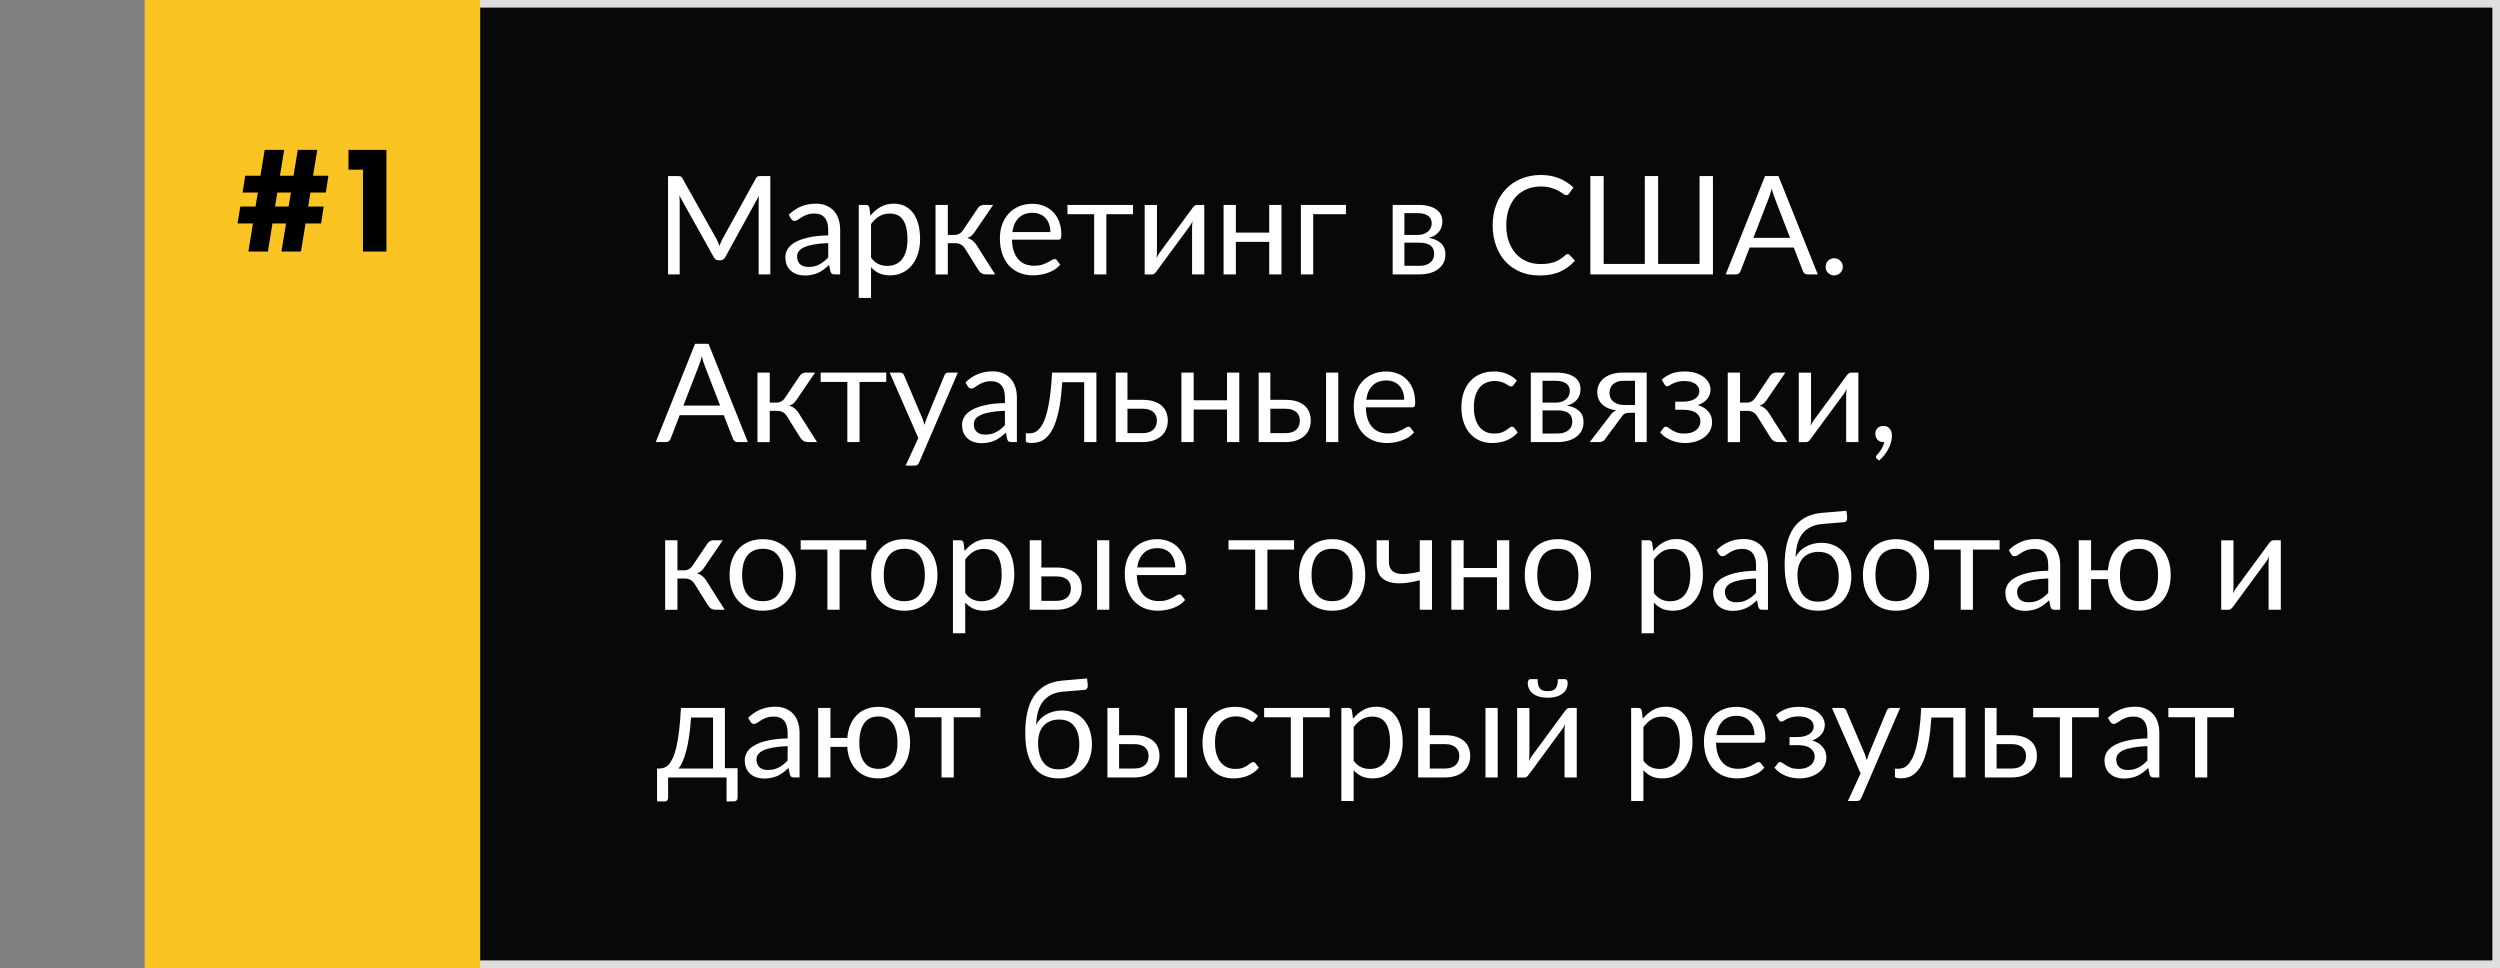 <?xml version="1.0" encoding="UTF-8"?> <svg xmlns="http://www.w3.org/2000/svg" width="328" height="127" viewBox="0 0 328 127" fill="none"><rect x="0" y="0" width="328" height="127" fill="#808080" stroke="none"/> <rect x="19.5" y="0.5" width="308" height="126" fill="#080808" stroke="#DFDFDF"></rect> <rect x="19" width="44" height="127" fill="#FAC423"></rect> <path d="M40.428 27.1H42.468L42.128 29.32H40.088L39.488 33H36.928L37.528 29.32H35.748L35.148 33H32.588L33.188 29.32H31.168L31.528 27.1H33.528L33.828 25.26H31.828L32.168 23.06H34.168L34.728 19.66H37.288L36.728 23.06H38.508L39.068 19.66H41.628L41.068 23.06H43.088L42.748 25.26H40.728L40.428 27.1ZM37.868 27.1L38.168 25.26H36.388L36.088 27.1H37.868ZM47.62 33V22.26H45.72V19.66H50.7V33H47.62Z" fill="black"></path> <path d="M101.066 23.103V36H99.536V26.523C99.536 26.397 99.539 26.262 99.545 26.118C99.557 25.974 99.569 25.827 99.581 25.677L95.153 33.741C95.015 34.011 94.805 34.146 94.523 34.146H94.271C93.989 34.146 93.779 34.011 93.641 33.741L89.123 25.641C89.159 25.959 89.177 26.253 89.177 26.523V36H87.647V23.103H88.934C89.09 23.103 89.21 23.118 89.294 23.148C89.378 23.178 89.459 23.262 89.537 23.4L93.992 31.338C94.064 31.482 94.133 31.632 94.199 31.788C94.271 31.944 94.337 32.103 94.397 32.265C94.457 32.103 94.52 31.944 94.586 31.788C94.652 31.626 94.724 31.473 94.802 31.329L99.176 23.4C99.248 23.262 99.326 23.178 99.41 23.148C99.5 23.118 99.623 23.103 99.779 23.103H101.066ZM108.663 31.896C107.925 31.92 107.295 31.98 106.773 32.076C106.257 32.166 105.834 32.286 105.504 32.436C105.18 32.586 104.943 32.763 104.793 32.967C104.649 33.171 104.577 33.399 104.577 33.651C104.577 33.891 104.616 34.098 104.694 34.272C104.772 34.446 104.877 34.59 105.009 34.704C105.147 34.812 105.306 34.893 105.486 34.947C105.672 34.995 105.87 35.019 106.08 35.019C106.362 35.019 106.62 34.992 106.854 34.938C107.088 34.878 107.307 34.794 107.511 34.686C107.721 34.578 107.919 34.449 108.105 34.299C108.297 34.149 108.483 33.978 108.663 33.786V31.896ZM103.488 28.17C103.992 27.684 104.535 27.321 105.117 27.081C105.699 26.841 106.344 26.721 107.052 26.721C107.562 26.721 108.015 26.805 108.411 26.973C108.807 27.141 109.14 27.375 109.41 27.675C109.68 27.975 109.884 28.338 110.022 28.764C110.16 29.19 110.229 29.658 110.229 30.168V36H109.518C109.362 36 109.242 35.976 109.158 35.928C109.074 35.874 109.008 35.772 108.96 35.622L108.78 34.758C108.54 34.98 108.306 35.178 108.078 35.352C107.85 35.52 107.61 35.664 107.358 35.784C107.106 35.898 106.836 35.985 106.548 36.045C106.266 36.111 105.951 36.144 105.603 36.144C105.249 36.144 104.916 36.096 104.604 36C104.292 35.898 104.019 35.748 103.785 35.55C103.557 35.352 103.374 35.103 103.236 34.803C103.104 34.497 103.038 34.137 103.038 33.723C103.038 33.363 103.137 33.018 103.335 32.688C103.533 32.352 103.854 32.055 104.298 31.797C104.742 31.539 105.321 31.329 106.035 31.167C106.749 30.999 107.625 30.903 108.663 30.879V30.168C108.663 29.46 108.51 28.926 108.204 28.566C107.898 28.2 107.451 28.017 106.863 28.017C106.467 28.017 106.134 28.068 105.864 28.17C105.6 28.266 105.369 28.377 105.171 28.503C104.979 28.623 104.811 28.734 104.667 28.836C104.529 28.932 104.391 28.98 104.253 28.98C104.145 28.98 104.052 28.953 103.974 28.899C103.896 28.839 103.83 28.767 103.776 28.683L103.488 28.17ZM114.28 33.804C114.574 34.2 114.895 34.479 115.243 34.641C115.591 34.803 115.981 34.884 116.413 34.884C117.265 34.884 117.919 34.581 118.375 33.975C118.831 33.369 119.059 32.505 119.059 31.383C119.059 30.789 119.005 30.279 118.897 29.853C118.795 29.427 118.645 29.079 118.447 28.809C118.249 28.533 118.006 28.332 117.718 28.206C117.43 28.08 117.103 28.017 116.737 28.017C116.215 28.017 115.756 28.137 115.36 28.377C114.97 28.617 114.61 28.956 114.28 29.394V33.804ZM114.199 28.296C114.583 27.822 115.027 27.441 115.531 27.153C116.035 26.865 116.611 26.721 117.259 26.721C117.787 26.721 118.264 26.823 118.69 27.027C119.116 27.225 119.479 27.522 119.779 27.918C120.079 28.308 120.31 28.794 120.472 29.376C120.634 29.958 120.715 30.627 120.715 31.383C120.715 32.055 120.625 32.682 120.445 33.264C120.265 33.84 120.004 34.341 119.662 34.767C119.326 35.187 118.912 35.52 118.42 35.766C117.934 36.006 117.385 36.126 116.773 36.126C116.215 36.126 115.735 36.033 115.333 35.847C114.937 35.655 114.586 35.391 114.28 35.055V39.087H112.669V26.883H113.632C113.86 26.883 114.001 26.994 114.055 27.216L114.199 28.296ZM128.277 27.333C128.361 27.201 128.472 27.093 128.61 27.009C128.748 26.925 128.895 26.883 129.051 26.883H130.302L127.935 30.357C127.791 30.579 127.641 30.762 127.485 30.906C127.329 31.044 127.137 31.152 126.909 31.23C127.197 31.308 127.44 31.431 127.638 31.599C127.836 31.761 128.013 31.971 128.169 32.229L130.563 36H129.447C129.159 36 128.937 35.952 128.781 35.856C128.625 35.76 128.49 35.622 128.376 35.442L126.603 32.607C126.321 32.139 125.898 31.905 125.334 31.905H124.353V36.009H122.742V26.883H124.353V30.825H125.217C125.697 30.825 126.072 30.621 126.342 30.213L128.277 27.333ZM137.809 30.447C137.809 30.075 137.755 29.736 137.647 29.43C137.545 29.118 137.392 28.851 137.188 28.629C136.99 28.401 136.747 28.227 136.459 28.107C136.171 27.981 135.844 27.918 135.478 27.918C134.71 27.918 134.101 28.143 133.651 28.593C133.207 29.037 132.931 29.655 132.823 30.447H137.809ZM139.105 34.722C138.907 34.962 138.67 35.172 138.394 35.352C138.118 35.526 137.821 35.67 137.503 35.784C137.191 35.898 136.867 35.982 136.531 36.036C136.195 36.096 135.862 36.126 135.532 36.126C134.902 36.126 134.32 36.021 133.786 35.811C133.258 35.595 132.799 35.283 132.409 34.875C132.025 34.461 131.725 33.951 131.509 33.345C131.293 32.739 131.185 32.043 131.185 31.257C131.185 30.621 131.281 30.027 131.473 29.475C131.671 28.923 131.953 28.446 132.319 28.044C132.685 27.636 133.132 27.318 133.66 27.09C134.188 26.856 134.782 26.739 135.442 26.739C135.988 26.739 136.492 26.832 136.954 27.018C137.422 27.198 137.824 27.462 138.16 27.81C138.502 28.152 138.769 28.578 138.961 29.088C139.153 29.592 139.249 30.168 139.249 30.816C139.249 31.068 139.222 31.236 139.168 31.32C139.114 31.404 139.012 31.446 138.862 31.446H132.769C132.787 32.022 132.865 32.523 133.003 32.949C133.147 33.375 133.345 33.732 133.597 34.02C133.849 34.302 134.149 34.515 134.497 34.659C134.845 34.797 135.235 34.866 135.667 34.866C136.069 34.866 136.414 34.821 136.702 34.731C136.996 34.635 137.248 34.533 137.458 34.425C137.668 34.317 137.842 34.218 137.98 34.128C138.124 34.032 138.247 33.984 138.349 33.984C138.481 33.984 138.583 34.035 138.655 34.137L139.105 34.722ZM148.654 28.107H145.153V36H143.551V28.107H140.05V26.883H148.654V28.107ZM158.002 26.883V36H156.4V29.808C156.4 29.688 156.406 29.559 156.418 29.421C156.43 29.283 156.445 29.145 156.463 29.007C156.409 29.127 156.355 29.238 156.301 29.34C156.247 29.442 156.19 29.535 156.13 29.619L151.729 35.604C151.663 35.7 151.579 35.793 151.477 35.883C151.381 35.967 151.273 36.009 151.153 36.009H150.181V26.892H151.792V33.084C151.792 33.198 151.786 33.324 151.774 33.462C151.762 33.594 151.747 33.729 151.729 33.867C151.783 33.753 151.837 33.648 151.891 33.552C151.945 33.45 151.999 33.357 152.053 33.273L156.454 27.288C156.52 27.192 156.604 27.102 156.706 27.018C156.808 26.928 156.919 26.883 157.039 26.883H158.002ZM168.131 26.883V36H166.52V31.734H162.146V36H160.535V26.883H162.146V30.519H166.52V26.883H168.131ZM176.59 28.107H172.288V36H170.677V26.883H176.59V28.107ZM186.219 34.875C186.819 34.875 187.293 34.737 187.641 34.461C187.989 34.179 188.163 33.795 188.163 33.309C188.163 33.093 188.13 32.898 188.064 32.724C187.998 32.544 187.89 32.388 187.74 32.256C187.59 32.124 187.389 32.022 187.137 31.95C186.891 31.878 186.588 31.842 186.228 31.842H184.257V34.875H186.219ZM184.257 27.963V30.825H186.012C186.276 30.825 186.519 30.789 186.741 30.717C186.969 30.639 187.164 30.534 187.326 30.402C187.488 30.264 187.614 30.102 187.704 29.916C187.794 29.724 187.839 29.514 187.839 29.286C187.839 29.118 187.809 28.956 187.749 28.8C187.689 28.638 187.587 28.497 187.443 28.377C187.299 28.251 187.11 28.152 186.876 28.08C186.642 28.002 186.354 27.963 186.012 27.963H184.257ZM186.057 26.883C186.621 26.883 187.104 26.94 187.506 27.054C187.908 27.168 188.238 27.324 188.496 27.522C188.754 27.714 188.943 27.942 189.063 28.206C189.183 28.47 189.243 28.752 189.243 29.052C189.243 29.25 189.216 29.457 189.162 29.673C189.108 29.889 189.012 30.096 188.874 30.294C188.742 30.492 188.559 30.672 188.325 30.834C188.097 30.99 187.809 31.113 187.461 31.203C188.157 31.323 188.694 31.566 189.072 31.932C189.45 32.292 189.639 32.769 189.639 33.363C189.639 33.807 189.549 34.194 189.369 34.524C189.195 34.848 188.952 35.121 188.64 35.343C188.334 35.565 187.974 35.73 187.56 35.838C187.146 35.946 186.702 36 186.228 36H182.718V26.883H186.057ZM205.685 33.336C205.781 33.336 205.865 33.375 205.937 33.453L206.63 34.2C206.102 34.812 205.46 35.289 204.704 35.631C203.954 35.973 203.045 36.144 201.977 36.144C201.053 36.144 200.213 35.985 199.457 35.667C198.701 35.343 198.056 34.893 197.522 34.317C196.988 33.735 196.574 33.039 196.28 32.229C195.986 31.419 195.839 30.528 195.839 29.556C195.839 28.584 195.992 27.693 196.298 26.883C196.604 26.073 197.033 25.377 197.585 24.795C198.143 24.213 198.809 23.763 199.583 23.445C200.357 23.121 201.212 22.959 202.148 22.959C203.066 22.959 203.876 23.106 204.578 23.4C205.28 23.694 205.898 24.093 206.432 24.597L205.856 25.398C205.82 25.458 205.772 25.509 205.712 25.551C205.658 25.587 205.583 25.605 205.487 25.605C205.379 25.605 205.247 25.548 205.091 25.434C204.935 25.314 204.731 25.182 204.479 25.038C204.227 24.894 203.912 24.765 203.534 24.651C203.156 24.531 202.691 24.471 202.139 24.471C201.473 24.471 200.864 24.588 200.312 24.822C199.76 25.05 199.283 25.383 198.881 25.821C198.485 26.259 198.176 26.793 197.954 27.423C197.732 28.053 197.621 28.764 197.621 29.556C197.621 30.36 197.735 31.077 197.963 31.707C198.197 32.337 198.512 32.871 198.908 33.309C199.31 33.741 199.781 34.071 200.321 34.299C200.867 34.527 201.455 34.641 202.085 34.641C202.469 34.641 202.814 34.62 203.12 34.578C203.432 34.53 203.717 34.458 203.975 34.362C204.239 34.266 204.482 34.146 204.704 34.002C204.932 33.852 205.157 33.675 205.379 33.471C205.481 33.381 205.583 33.336 205.685 33.336ZM224.738 23.103V36H208.655V23.103H210.401V34.632H215.801V23.103H217.547V34.632H222.983V23.103H224.738ZM234.857 31.212L232.832 25.965C232.772 25.809 232.709 25.629 232.643 25.425C232.577 25.215 232.514 24.993 232.454 24.759C232.328 25.245 232.199 25.65 232.067 25.974L230.042 31.212H234.857ZM238.493 36H237.143C236.987 36 236.861 35.961 236.765 35.883C236.669 35.805 236.597 35.706 236.549 35.586L235.343 32.472H229.556L228.35 35.586C228.314 35.694 228.245 35.79 228.143 35.874C228.041 35.958 227.912 36 227.756 36H226.415L231.572 23.103H233.336L238.493 36ZM239.524 35.01C239.524 34.854 239.551 34.707 239.605 34.569C239.665 34.431 239.743 34.311 239.839 34.209C239.941 34.107 240.061 34.026 240.199 33.966C240.337 33.906 240.484 33.876 240.64 33.876C240.796 33.876 240.943 33.906 241.081 33.966C241.219 34.026 241.339 34.107 241.441 34.209C241.543 34.311 241.624 34.431 241.684 34.569C241.744 34.707 241.774 34.854 241.774 35.01C241.774 35.172 241.744 35.322 241.684 35.46C241.624 35.592 241.543 35.709 241.441 35.811C241.339 35.913 241.219 35.991 241.081 36.045C240.943 36.105 240.796 36.135 240.64 36.135C240.484 36.135 240.337 36.105 240.199 36.045C240.061 35.991 239.941 35.913 239.839 35.811C239.743 35.709 239.665 35.592 239.605 35.46C239.551 35.322 239.524 35.172 239.524 35.01ZM94.478 53.212L92.453 47.965C92.393 47.809 92.33 47.629 92.264 47.425C92.198 47.215 92.135 46.993 92.075 46.759C91.949 47.245 91.82 47.65 91.688 47.974L89.663 53.212H94.478ZM98.114 58H96.764C96.608 58 96.482 57.961 96.386 57.883C96.29 57.805 96.218 57.706 96.17 57.586L94.964 54.472H89.177L87.971 57.586C87.935 57.694 87.866 57.79 87.764 57.874C87.662 57.958 87.533 58 87.377 58H86.036L91.193 45.103H92.957L98.114 58ZM104.915 49.333C104.999 49.201 105.11 49.093 105.248 49.009C105.386 48.925 105.533 48.883 105.689 48.883H106.94L104.573 52.357C104.429 52.579 104.279 52.762 104.123 52.906C103.967 53.044 103.775 53.152 103.547 53.23C103.835 53.308 104.078 53.431 104.276 53.599C104.474 53.761 104.651 53.971 104.807 54.229L107.201 58H106.085C105.797 58 105.575 57.952 105.419 57.856C105.263 57.76 105.128 57.622 105.014 57.442L103.241 54.607C102.959 54.139 102.536 53.905 101.972 53.905H100.991V58.009H99.38V48.883H100.991V52.825H101.855C102.335 52.825 102.71 52.621 102.98 52.213L104.915 49.333ZM116.275 50.107H112.774V58H111.172V50.107H107.671V48.883H116.275V50.107ZM125.668 48.883L120.583 60.691C120.529 60.811 120.46 60.907 120.376 60.979C120.298 61.051 120.175 61.087 120.007 61.087H118.819L120.484 57.469L116.722 48.883H118.108C118.246 48.883 118.354 48.919 118.432 48.991C118.516 49.057 118.573 49.132 118.603 49.216L121.042 54.958C121.138 55.21 121.219 55.474 121.285 55.75C121.369 55.468 121.459 55.201 121.555 54.949L123.922 49.216C123.958 49.12 124.018 49.042 124.102 48.982C124.192 48.916 124.291 48.883 124.399 48.883H125.668ZM131.849 53.896C131.111 53.92 130.481 53.98 129.959 54.076C129.443 54.166 129.02 54.286 128.69 54.436C128.366 54.586 128.129 54.763 127.979 54.967C127.835 55.171 127.763 55.399 127.763 55.651C127.763 55.891 127.802 56.098 127.88 56.272C127.958 56.446 128.063 56.59 128.195 56.704C128.333 56.812 128.492 56.893 128.672 56.947C128.858 56.995 129.056 57.019 129.266 57.019C129.548 57.019 129.806 56.992 130.04 56.938C130.274 56.878 130.493 56.794 130.697 56.686C130.907 56.578 131.105 56.449 131.291 56.299C131.483 56.149 131.669 55.978 131.849 55.786V53.896ZM126.674 50.17C127.178 49.684 127.721 49.321 128.303 49.081C128.885 48.841 129.53 48.721 130.238 48.721C130.748 48.721 131.201 48.805 131.597 48.973C131.993 49.141 132.326 49.375 132.596 49.675C132.866 49.975 133.07 50.338 133.208 50.764C133.346 51.19 133.415 51.658 133.415 52.168V58H132.704C132.548 58 132.428 57.976 132.344 57.928C132.26 57.874 132.194 57.772 132.146 57.622L131.966 56.758C131.726 56.98 131.492 57.178 131.264 57.352C131.036 57.52 130.796 57.664 130.544 57.784C130.292 57.898 130.022 57.985 129.734 58.045C129.452 58.111 129.137 58.144 128.789 58.144C128.435 58.144 128.102 58.096 127.79 58C127.478 57.898 127.205 57.748 126.971 57.55C126.743 57.352 126.56 57.103 126.422 56.803C126.29 56.497 126.224 56.137 126.224 55.723C126.224 55.363 126.323 55.018 126.521 54.688C126.719 54.352 127.04 54.055 127.484 53.797C127.928 53.539 128.507 53.329 129.221 53.167C129.935 52.999 130.811 52.903 131.849 52.879V52.168C131.849 51.46 131.696 50.926 131.39 50.566C131.084 50.2 130.637 50.017 130.049 50.017C129.653 50.017 129.32 50.068 129.05 50.17C128.786 50.266 128.555 50.377 128.357 50.503C128.165 50.623 127.997 50.734 127.853 50.836C127.715 50.932 127.577 50.98 127.439 50.98C127.331 50.98 127.238 50.953 127.16 50.899C127.082 50.839 127.016 50.767 126.962 50.683L126.674 50.17ZM143.847 58H142.245V50.143H139.365C139.293 51.301 139.185 52.303 139.041 53.149C138.897 53.989 138.723 54.706 138.519 55.3C138.321 55.888 138.096 56.368 137.844 56.74C137.598 57.106 137.337 57.391 137.061 57.595C136.791 57.799 136.509 57.937 136.215 58.009C135.927 58.081 135.639 58.117 135.351 58.117C134.841 58.117 134.586 58.036 134.586 57.874V56.857H135.054C135.258 56.857 135.465 56.821 135.675 56.749C135.885 56.677 136.089 56.539 136.287 56.335C136.491 56.131 136.686 55.846 136.872 55.48C137.058 55.108 137.226 54.628 137.376 54.04C137.532 53.446 137.664 52.729 137.772 51.889C137.886 51.043 137.973 50.041 138.033 48.883H143.847V58ZM149.885 56.83C150.209 56.83 150.488 56.791 150.722 56.713C150.962 56.629 151.16 56.515 151.316 56.371C151.472 56.221 151.589 56.047 151.667 55.849C151.745 55.651 151.784 55.435 151.784 55.201C151.784 54.985 151.751 54.784 151.685 54.598C151.619 54.406 151.508 54.238 151.352 54.094C151.202 53.95 151.004 53.836 150.758 53.752C150.512 53.668 150.212 53.626 149.858 53.626H147.923V56.83H149.885ZM149.858 52.456C150.488 52.456 151.016 52.531 151.442 52.681C151.874 52.831 152.219 53.032 152.477 53.284C152.741 53.536 152.93 53.827 153.044 54.157C153.158 54.487 153.215 54.829 153.215 55.183C153.215 55.591 153.143 55.969 152.999 56.317C152.855 56.659 152.642 56.956 152.36 57.208C152.078 57.454 151.73 57.649 151.316 57.793C150.902 57.931 150.425 58 149.885 58H146.384V48.883H147.923V52.456H149.858ZM162.594 48.883V58H160.983V53.734H156.609V58H154.998V48.883H156.609V52.519H160.983V48.883H162.594ZM168.641 56.83C168.965 56.83 169.244 56.791 169.478 56.713C169.718 56.629 169.916 56.515 170.072 56.371C170.228 56.221 170.345 56.047 170.423 55.849C170.501 55.651 170.54 55.435 170.54 55.201C170.54 54.985 170.507 54.784 170.441 54.598C170.375 54.406 170.264 54.238 170.108 54.094C169.958 53.95 169.76 53.836 169.514 53.752C169.268 53.668 168.968 53.626 168.614 53.626H166.67V56.83H168.641ZM168.614 52.456C169.244 52.456 169.772 52.531 170.198 52.681C170.63 52.831 170.975 53.032 171.233 53.284C171.497 53.536 171.686 53.827 171.8 54.157C171.914 54.487 171.971 54.829 171.971 55.183C171.971 55.591 171.899 55.969 171.755 56.317C171.611 56.659 171.398 56.956 171.116 57.208C170.834 57.454 170.486 57.649 170.072 57.793C169.658 57.931 169.181 58 168.641 58H165.14V48.883H166.67V52.456H168.614ZM175.58 48.883V58H173.978V48.883H175.58ZM184.232 52.447C184.232 52.075 184.178 51.736 184.07 51.43C183.968 51.118 183.815 50.851 183.611 50.629C183.413 50.401 183.17 50.227 182.882 50.107C182.594 49.981 182.267 49.918 181.901 49.918C181.133 49.918 180.524 50.143 180.074 50.593C179.63 51.037 179.354 51.655 179.246 52.447H184.232ZM185.528 56.722C185.33 56.962 185.093 57.172 184.817 57.352C184.541 57.526 184.244 57.67 183.926 57.784C183.614 57.898 183.29 57.982 182.954 58.036C182.618 58.096 182.285 58.126 181.955 58.126C181.325 58.126 180.743 58.021 180.209 57.811C179.681 57.595 179.222 57.283 178.832 56.875C178.448 56.461 178.148 55.951 177.932 55.345C177.716 54.739 177.608 54.043 177.608 53.257C177.608 52.621 177.704 52.027 177.896 51.475C178.094 50.923 178.376 50.446 178.742 50.044C179.108 49.636 179.555 49.318 180.083 49.09C180.611 48.856 181.205 48.739 181.865 48.739C182.411 48.739 182.915 48.832 183.377 49.018C183.845 49.198 184.247 49.462 184.583 49.81C184.925 50.152 185.192 50.578 185.384 51.088C185.576 51.592 185.672 52.168 185.672 52.816C185.672 53.068 185.645 53.236 185.591 53.32C185.537 53.404 185.435 53.446 185.285 53.446H179.192C179.21 54.022 179.288 54.523 179.426 54.949C179.57 55.375 179.768 55.732 180.02 56.02C180.272 56.302 180.572 56.515 180.92 56.659C181.268 56.797 181.658 56.866 182.09 56.866C182.492 56.866 182.837 56.821 183.125 56.731C183.419 56.635 183.671 56.533 183.881 56.425C184.091 56.317 184.265 56.218 184.403 56.128C184.547 56.032 184.67 55.984 184.772 55.984C184.904 55.984 185.006 56.035 185.078 56.137L185.528 56.722ZM198.591 50.503C198.543 50.569 198.495 50.62 198.447 50.656C198.399 50.692 198.333 50.71 198.249 50.71C198.159 50.71 198.06 50.674 197.952 50.602C197.844 50.524 197.709 50.44 197.547 50.35C197.391 50.26 197.196 50.179 196.962 50.107C196.734 50.029 196.452 49.99 196.116 49.99C195.666 49.99 195.27 50.071 194.928 50.233C194.586 50.389 194.298 50.617 194.064 50.917C193.836 51.217 193.662 51.58 193.542 52.006C193.428 52.432 193.371 52.909 193.371 53.437C193.371 53.989 193.434 54.481 193.56 54.913C193.686 55.339 193.863 55.699 194.091 55.993C194.325 56.281 194.604 56.503 194.928 56.659C195.258 56.809 195.627 56.884 196.035 56.884C196.425 56.884 196.746 56.839 196.998 56.749C197.25 56.653 197.457 56.548 197.619 56.434C197.787 56.32 197.925 56.218 198.033 56.128C198.147 56.032 198.258 55.984 198.366 55.984C198.498 55.984 198.6 56.035 198.672 56.137L199.122 56.722C198.924 56.968 198.699 57.178 198.447 57.352C198.195 57.526 197.922 57.673 197.628 57.793C197.34 57.907 197.037 57.991 196.719 58.045C196.401 58.099 196.077 58.126 195.747 58.126C195.177 58.126 194.646 58.021 194.154 57.811C193.668 57.601 193.245 57.298 192.885 56.902C192.525 56.5 192.243 56.008 192.039 55.426C191.835 54.844 191.733 54.181 191.733 53.437C191.733 52.759 191.826 52.132 192.012 51.556C192.204 50.98 192.48 50.485 192.84 50.071C193.206 49.651 193.653 49.324 194.181 49.09C194.715 48.856 195.327 48.739 196.017 48.739C196.659 48.739 197.223 48.844 197.709 49.054C198.201 49.258 198.636 49.549 199.014 49.927L198.591 50.503ZM204.342 56.875C204.942 56.875 205.416 56.737 205.764 56.461C206.112 56.179 206.286 55.795 206.286 55.309C206.286 55.093 206.253 54.898 206.187 54.724C206.121 54.544 206.013 54.388 205.863 54.256C205.713 54.124 205.512 54.022 205.26 53.95C205.014 53.878 204.711 53.842 204.351 53.842H202.38V56.875H204.342ZM202.38 49.963V52.825H204.135C204.399 52.825 204.642 52.789 204.864 52.717C205.092 52.639 205.287 52.534 205.449 52.402C205.611 52.264 205.737 52.102 205.827 51.916C205.917 51.724 205.962 51.514 205.962 51.286C205.962 51.118 205.932 50.956 205.872 50.8C205.812 50.638 205.71 50.497 205.566 50.377C205.422 50.251 205.233 50.152 204.999 50.08C204.765 50.002 204.477 49.963 204.135 49.963H202.38ZM204.18 48.883C204.744 48.883 205.227 48.94 205.629 49.054C206.031 49.168 206.361 49.324 206.619 49.522C206.877 49.714 207.066 49.942 207.186 50.206C207.306 50.47 207.366 50.752 207.366 51.052C207.366 51.25 207.339 51.457 207.285 51.673C207.231 51.889 207.135 52.096 206.997 52.294C206.865 52.492 206.682 52.672 206.448 52.834C206.22 52.99 205.932 53.113 205.584 53.203C206.28 53.323 206.817 53.566 207.195 53.932C207.573 54.292 207.762 54.769 207.762 55.363C207.762 55.807 207.672 56.194 207.492 56.524C207.318 56.848 207.075 57.121 206.763 57.343C206.457 57.565 206.097 57.73 205.683 57.838C205.269 57.946 204.825 58 204.351 58H200.841V48.883H204.18ZM214.515 53.14V49.963H212.985C212.643 49.963 212.355 50.014 212.121 50.116C211.887 50.212 211.698 50.338 211.554 50.494C211.416 50.644 211.317 50.815 211.257 51.007C211.197 51.193 211.167 51.379 211.167 51.565C211.167 52.057 211.347 52.444 211.707 52.726C212.067 53.002 212.559 53.14 213.183 53.14H214.515ZM216.045 48.883V58H214.515V54.157H213.813C213.645 54.157 213.504 54.172 213.39 54.202C213.282 54.226 213.186 54.262 213.102 54.31C213.024 54.358 212.955 54.421 212.895 54.499C212.835 54.571 212.772 54.655 212.706 54.751L210.708 57.442C210.606 57.634 210.48 57.775 210.33 57.865C210.186 57.955 209.973 58 209.691 58H208.575L211.221 54.562C211.437 54.202 211.722 53.962 212.076 53.842C211.614 53.782 211.224 53.674 210.906 53.518C210.588 53.362 210.327 53.179 210.123 52.969C209.925 52.753 209.781 52.516 209.691 52.258C209.601 52 209.556 51.739 209.556 51.475C209.556 51.163 209.616 50.851 209.736 50.539C209.862 50.227 210.06 49.951 210.33 49.711C210.6 49.465 210.948 49.267 211.374 49.117C211.806 48.961 212.328 48.883 212.94 48.883H216.045ZM218.019 49.819C218.361 49.495 218.775 49.234 219.261 49.036C219.753 48.838 220.344 48.739 221.034 48.739C221.586 48.739 222.072 48.808 222.492 48.946C222.912 49.078 223.263 49.255 223.545 49.477C223.833 49.699 224.049 49.954 224.193 50.242C224.343 50.524 224.418 50.818 224.418 51.124C224.418 51.304 224.388 51.493 224.328 51.691C224.274 51.889 224.181 52.078 224.049 52.258C223.917 52.438 223.746 52.606 223.536 52.762C223.326 52.918 223.065 53.044 222.753 53.14C223.335 53.314 223.791 53.593 224.121 53.977C224.457 54.361 224.625 54.832 224.625 55.39C224.625 55.81 224.529 56.191 224.337 56.533C224.145 56.869 223.887 57.157 223.563 57.397C223.239 57.631 222.861 57.811 222.429 57.937C222.003 58.063 221.556 58.126 221.088 58.126C220.794 58.126 220.494 58.099 220.188 58.045C219.888 57.991 219.594 57.907 219.306 57.793C219.018 57.673 218.745 57.526 218.487 57.352C218.235 57.178 218.01 56.968 217.812 56.722L218.262 56.137C218.334 56.035 218.436 55.984 218.568 55.984C218.676 55.984 218.79 56.032 218.91 56.128C219.036 56.218 219.189 56.32 219.369 56.434C219.549 56.548 219.768 56.653 220.026 56.749C220.29 56.839 220.611 56.884 220.989 56.884C221.319 56.884 221.613 56.845 221.871 56.767C222.135 56.683 222.357 56.569 222.537 56.425C222.717 56.281 222.855 56.11 222.951 55.912C223.047 55.714 223.095 55.498 223.095 55.264C223.095 54.814 222.906 54.451 222.528 54.175C222.156 53.899 221.589 53.761 220.827 53.761H219.792V52.699H220.827C221.157 52.699 221.454 52.666 221.718 52.6C221.982 52.528 222.207 52.432 222.393 52.312C222.579 52.192 222.72 52.048 222.816 51.88C222.912 51.706 222.96 51.52 222.96 51.322C222.96 51.142 222.918 50.971 222.834 50.809C222.756 50.647 222.633 50.506 222.465 50.386C222.303 50.266 222.099 50.17 221.853 50.098C221.607 50.026 221.319 49.99 220.989 49.99C220.629 49.99 220.323 50.026 220.071 50.098C219.825 50.17 219.615 50.248 219.441 50.332C219.273 50.416 219.135 50.494 219.027 50.566C218.919 50.638 218.826 50.674 218.748 50.674C218.67 50.674 218.604 50.659 218.55 50.629C218.502 50.599 218.448 50.536 218.388 50.44L218.019 49.819ZM232.216 49.333C232.3 49.201 232.411 49.093 232.549 49.009C232.687 48.925 232.834 48.883 232.99 48.883H234.241L231.874 52.357C231.73 52.579 231.58 52.762 231.424 52.906C231.268 53.044 231.076 53.152 230.848 53.23C231.136 53.308 231.379 53.431 231.577 53.599C231.775 53.761 231.952 53.971 232.108 54.229L234.502 58H233.386C233.098 58 232.876 57.952 232.72 57.856C232.564 57.76 232.429 57.622 232.315 57.442L230.542 54.607C230.26 54.139 229.837 53.905 229.273 53.905H228.292V58.009H226.681V48.883H228.292V52.825H229.156C229.636 52.825 230.011 52.621 230.281 52.213L232.216 49.333ZM243.819 48.883V58H242.217V51.808C242.217 51.688 242.223 51.559 242.235 51.421C242.247 51.283 242.262 51.145 242.28 51.007C242.226 51.127 242.172 51.238 242.118 51.34C242.064 51.442 242.007 51.535 241.947 51.619L237.546 57.604C237.48 57.7 237.396 57.793 237.294 57.883C237.198 57.967 237.09 58.009 236.97 58.009H235.998V48.892H237.609V55.084C237.609 55.198 237.603 55.324 237.591 55.462C237.579 55.594 237.564 55.729 237.546 55.867C237.6 55.753 237.654 55.648 237.708 55.552C237.762 55.45 237.816 55.357 237.87 55.273L242.271 49.288C242.337 49.192 242.421 49.102 242.523 49.018C242.625 48.928 242.736 48.883 242.856 48.883H243.819ZM246.252 60.178C246.204 60.136 246.171 60.097 246.153 60.061C246.135 60.025 246.126 59.98 246.126 59.926C246.126 59.884 246.138 59.842 246.162 59.8C246.192 59.758 246.225 59.719 246.261 59.683C246.321 59.617 246.396 59.53 246.486 59.422C246.582 59.314 246.678 59.185 246.774 59.035C246.87 58.891 246.957 58.729 247.035 58.549C247.119 58.375 247.179 58.189 247.215 57.991C247.197 57.997 247.176 58 247.152 58C247.134 58 247.116 58 247.098 58C246.786 58 246.531 57.898 246.333 57.694C246.141 57.484 246.045 57.217 246.045 56.893C246.045 56.611 246.141 56.371 246.333 56.173C246.531 55.975 246.792 55.876 247.116 55.876C247.296 55.876 247.455 55.909 247.593 55.975C247.731 56.041 247.845 56.134 247.935 56.254C248.031 56.368 248.103 56.503 248.151 56.659C248.199 56.809 248.223 56.974 248.223 57.154C248.223 57.424 248.184 57.706 248.106 58C248.034 58.288 247.923 58.573 247.773 58.855C247.629 59.143 247.452 59.422 247.242 59.692C247.032 59.962 246.792 60.211 246.522 60.439L246.252 60.178ZM92.804 71.333C92.888 71.201 92.999 71.093 93.137 71.009C93.275 70.925 93.422 70.883 93.578 70.883H94.829L92.462 74.357C92.318 74.579 92.168 74.762 92.012 74.906C91.856 75.044 91.664 75.152 91.436 75.23C91.724 75.308 91.967 75.431 92.165 75.599C92.363 75.761 92.54 75.971 92.696 76.229L95.09 80H93.974C93.686 80 93.464 79.952 93.308 79.856C93.152 79.76 93.017 79.622 92.903 79.442L91.13 76.607C90.848 76.139 90.425 75.905 89.861 75.905H88.88V80.009H87.269V70.883H88.88V74.825H89.744C90.224 74.825 90.599 74.621 90.869 74.213L92.804 71.333ZM100.077 70.739C100.743 70.739 101.343 70.85 101.877 71.072C102.411 71.294 102.867 71.609 103.245 72.017C103.623 72.425 103.911 72.92 104.109 73.502C104.313 74.078 104.415 74.723 104.415 75.437C104.415 76.157 104.313 76.805 104.109 77.381C103.911 77.957 103.623 78.449 103.245 78.857C102.867 79.265 102.411 79.58 101.877 79.802C101.343 80.018 100.743 80.126 100.077 80.126C99.405 80.126 98.799 80.018 98.259 79.802C97.725 79.58 97.269 79.265 96.891 78.857C96.513 78.449 96.222 77.957 96.018 77.381C95.82 76.805 95.721 76.157 95.721 75.437C95.721 74.723 95.82 74.078 96.018 73.502C96.222 72.92 96.513 72.425 96.891 72.017C97.269 71.609 97.725 71.294 98.259 71.072C98.799 70.85 99.405 70.739 100.077 70.739ZM100.077 78.875C100.977 78.875 101.649 78.575 102.093 77.975C102.537 77.369 102.759 76.526 102.759 75.446C102.759 74.36 102.537 73.514 102.093 72.908C101.649 72.302 100.977 71.999 100.077 71.999C99.621 71.999 99.222 72.077 98.88 72.233C98.544 72.389 98.262 72.614 98.034 72.908C97.812 73.202 97.644 73.565 97.53 73.997C97.422 74.423 97.368 74.906 97.368 75.446C97.368 76.526 97.59 77.369 98.034 77.975C98.484 78.575 99.165 78.875 100.077 78.875ZM113.656 72.107H110.155V80H108.553V72.107H105.052V70.883H113.656V72.107ZM118.657 70.739C119.323 70.739 119.923 70.85 120.457 71.072C120.991 71.294 121.447 71.609 121.825 72.017C122.203 72.425 122.491 72.92 122.689 73.502C122.893 74.078 122.995 74.723 122.995 75.437C122.995 76.157 122.893 76.805 122.689 77.381C122.491 77.957 122.203 78.449 121.825 78.857C121.447 79.265 120.991 79.58 120.457 79.802C119.923 80.018 119.323 80.126 118.657 80.126C117.985 80.126 117.379 80.018 116.839 79.802C116.305 79.58 115.849 79.265 115.471 78.857C115.093 78.449 114.802 77.957 114.598 77.381C114.4 76.805 114.301 76.157 114.301 75.437C114.301 74.723 114.4 74.078 114.598 73.502C114.802 72.92 115.093 72.425 115.471 72.017C115.849 71.609 116.305 71.294 116.839 71.072C117.379 70.85 117.985 70.739 118.657 70.739ZM118.657 78.875C119.557 78.875 120.229 78.575 120.673 77.975C121.117 77.369 121.339 76.526 121.339 75.446C121.339 74.36 121.117 73.514 120.673 72.908C120.229 72.302 119.557 71.999 118.657 71.999C118.201 71.999 117.802 72.077 117.46 72.233C117.124 72.389 116.842 72.614 116.614 72.908C116.392 73.202 116.224 73.565 116.11 73.997C116.002 74.423 115.948 74.906 115.948 75.446C115.948 76.526 116.17 77.369 116.614 77.975C117.064 78.575 117.745 78.875 118.657 78.875ZM126.638 77.804C126.932 78.2 127.253 78.479 127.601 78.641C127.949 78.803 128.339 78.884 128.771 78.884C129.623 78.884 130.277 78.581 130.733 77.975C131.189 77.369 131.417 76.505 131.417 75.383C131.417 74.789 131.363 74.279 131.255 73.853C131.153 73.427 131.003 73.079 130.805 72.809C130.607 72.533 130.364 72.332 130.076 72.206C129.788 72.08 129.461 72.017 129.095 72.017C128.573 72.017 128.114 72.137 127.718 72.377C127.328 72.617 126.968 72.956 126.638 73.394V77.804ZM126.557 72.296C126.941 71.822 127.385 71.441 127.889 71.153C128.393 70.865 128.969 70.721 129.617 70.721C130.145 70.721 130.622 70.823 131.048 71.027C131.474 71.225 131.837 71.522 132.137 71.918C132.437 72.308 132.668 72.794 132.83 73.376C132.992 73.958 133.073 74.627 133.073 75.383C133.073 76.055 132.983 76.682 132.803 77.264C132.623 77.84 132.362 78.341 132.02 78.767C131.684 79.187 131.27 79.52 130.778 79.766C130.292 80.006 129.743 80.126 129.131 80.126C128.573 80.126 128.093 80.033 127.691 79.847C127.295 79.655 126.944 79.391 126.638 79.055V83.087H125.027V70.883H125.99C126.218 70.883 126.359 70.994 126.413 71.216L126.557 72.296ZM138.6 78.83C138.924 78.83 139.203 78.791 139.437 78.713C139.677 78.629 139.875 78.515 140.031 78.371C140.187 78.221 140.304 78.047 140.382 77.849C140.46 77.651 140.499 77.435 140.499 77.201C140.499 76.985 140.466 76.784 140.4 76.598C140.334 76.406 140.223 76.238 140.067 76.094C139.917 75.95 139.719 75.836 139.473 75.752C139.227 75.668 138.927 75.626 138.573 75.626H136.629V78.83H138.6ZM138.573 74.456C139.203 74.456 139.731 74.531 140.157 74.681C140.589 74.831 140.934 75.032 141.192 75.284C141.456 75.536 141.645 75.827 141.759 76.157C141.873 76.487 141.93 76.829 141.93 77.183C141.93 77.591 141.858 77.969 141.714 78.317C141.57 78.659 141.357 78.956 141.075 79.208C140.793 79.454 140.445 79.649 140.031 79.793C139.617 79.931 139.14 80 138.6 80H135.099V70.883H136.629V74.456H138.573ZM145.539 70.883V80H143.937V70.883H145.539ZM154.191 74.447C154.191 74.075 154.137 73.736 154.029 73.43C153.927 73.118 153.774 72.851 153.57 72.629C153.372 72.401 153.129 72.227 152.841 72.107C152.553 71.981 152.226 71.918 151.86 71.918C151.092 71.918 150.483 72.143 150.033 72.593C149.589 73.037 149.313 73.655 149.205 74.447H154.191ZM155.487 78.722C155.289 78.962 155.052 79.172 154.776 79.352C154.5 79.526 154.203 79.67 153.885 79.784C153.573 79.898 153.249 79.982 152.913 80.036C152.577 80.096 152.244 80.126 151.914 80.126C151.284 80.126 150.702 80.021 150.168 79.811C149.64 79.595 149.181 79.283 148.791 78.875C148.407 78.461 148.107 77.951 147.891 77.345C147.675 76.739 147.567 76.043 147.567 75.257C147.567 74.621 147.663 74.027 147.855 73.475C148.053 72.923 148.335 72.446 148.701 72.044C149.067 71.636 149.514 71.318 150.042 71.09C150.57 70.856 151.164 70.739 151.824 70.739C152.37 70.739 152.874 70.832 153.336 71.018C153.804 71.198 154.206 71.462 154.542 71.81C154.884 72.152 155.151 72.578 155.343 73.088C155.535 73.592 155.631 74.168 155.631 74.816C155.631 75.068 155.604 75.236 155.55 75.32C155.496 75.404 155.394 75.446 155.244 75.446H149.151C149.169 76.022 149.247 76.523 149.385 76.949C149.529 77.375 149.727 77.732 149.979 78.02C150.231 78.302 150.531 78.515 150.879 78.659C151.227 78.797 151.617 78.866 152.049 78.866C152.451 78.866 152.796 78.821 153.084 78.731C153.378 78.635 153.63 78.533 153.84 78.425C154.05 78.317 154.224 78.218 154.362 78.128C154.506 78.032 154.629 77.984 154.731 77.984C154.863 77.984 154.965 78.035 155.037 78.137L155.487 78.722ZM169.783 72.107H166.282V80H164.68V72.107H161.179V70.883H169.783V72.107ZM174.784 70.739C175.45 70.739 176.05 70.85 176.584 71.072C177.118 71.294 177.574 71.609 177.952 72.017C178.33 72.425 178.618 72.92 178.816 73.502C179.02 74.078 179.122 74.723 179.122 75.437C179.122 76.157 179.02 76.805 178.816 77.381C178.618 77.957 178.33 78.449 177.952 78.857C177.574 79.265 177.118 79.58 176.584 79.802C176.05 80.018 175.45 80.126 174.784 80.126C174.112 80.126 173.506 80.018 172.966 79.802C172.432 79.58 171.976 79.265 171.598 78.857C171.22 78.449 170.929 77.957 170.725 77.381C170.527 76.805 170.428 76.157 170.428 75.437C170.428 74.723 170.527 74.078 170.725 73.502C170.929 72.92 171.22 72.425 171.598 72.017C171.976 71.609 172.432 71.294 172.966 71.072C173.506 70.85 174.112 70.739 174.784 70.739ZM174.784 78.875C175.684 78.875 176.356 78.575 176.8 77.975C177.244 77.369 177.466 76.526 177.466 75.446C177.466 74.36 177.244 73.514 176.8 72.908C176.356 72.302 175.684 71.999 174.784 71.999C174.328 71.999 173.929 72.077 173.587 72.233C173.251 72.389 172.969 72.614 172.741 72.908C172.519 73.202 172.351 73.565 172.237 73.997C172.129 74.423 172.075 74.906 172.075 75.446C172.075 76.526 172.297 77.369 172.741 77.975C173.191 78.575 173.872 78.875 174.784 78.875ZM187.877 70.883V80H186.275V76.13C185.495 76.334 184.76 76.463 184.07 76.517C183.386 76.565 182.786 76.511 182.27 76.355C181.76 76.199 181.355 75.926 181.055 75.536C180.761 75.14 180.614 74.594 180.614 73.898V70.883H182.225V73.655C182.225 74.093 182.312 74.438 182.486 74.69C182.666 74.942 182.927 75.116 183.269 75.212C183.611 75.308 184.034 75.335 184.538 75.293C185.042 75.251 185.621 75.152 186.275 74.996V70.883H187.877ZM198.013 70.883V80H196.402V75.734H192.028V80H190.417V70.883H192.028V74.519H196.402V70.883H198.013ZM204.403 70.739C205.069 70.739 205.669 70.85 206.203 71.072C206.737 71.294 207.193 71.609 207.571 72.017C207.949 72.425 208.237 72.92 208.435 73.502C208.639 74.078 208.741 74.723 208.741 75.437C208.741 76.157 208.639 76.805 208.435 77.381C208.237 77.957 207.949 78.449 207.571 78.857C207.193 79.265 206.737 79.58 206.203 79.802C205.669 80.018 205.069 80.126 204.403 80.126C203.731 80.126 203.125 80.018 202.585 79.802C202.051 79.58 201.595 79.265 201.217 78.857C200.839 78.449 200.548 77.957 200.344 77.381C200.146 76.805 200.047 76.157 200.047 75.437C200.047 74.723 200.146 74.078 200.344 73.502C200.548 72.92 200.839 72.425 201.217 72.017C201.595 71.609 202.051 71.294 202.585 71.072C203.125 70.85 203.731 70.739 204.403 70.739ZM204.403 78.875C205.303 78.875 205.975 78.575 206.419 77.975C206.863 77.369 207.085 76.526 207.085 75.446C207.085 74.36 206.863 73.514 206.419 72.908C205.975 72.302 205.303 71.999 204.403 71.999C203.947 71.999 203.548 72.077 203.206 72.233C202.87 72.389 202.588 72.614 202.36 72.908C202.138 73.202 201.97 73.565 201.856 73.997C201.748 74.423 201.694 74.906 201.694 75.446C201.694 76.526 201.916 77.369 202.36 77.975C202.81 78.575 203.491 78.875 204.403 78.875ZM216.989 77.804C217.283 78.2 217.604 78.479 217.952 78.641C218.3 78.803 218.69 78.884 219.122 78.884C219.974 78.884 220.628 78.581 221.084 77.975C221.54 77.369 221.768 76.505 221.768 75.383C221.768 74.789 221.714 74.279 221.606 73.853C221.504 73.427 221.354 73.079 221.156 72.809C220.958 72.533 220.715 72.332 220.427 72.206C220.139 72.08 219.812 72.017 219.446 72.017C218.924 72.017 218.465 72.137 218.069 72.377C217.679 72.617 217.319 72.956 216.989 73.394V77.804ZM216.908 72.296C217.292 71.822 217.736 71.441 218.24 71.153C218.744 70.865 219.32 70.721 219.968 70.721C220.496 70.721 220.973 70.823 221.399 71.027C221.825 71.225 222.188 71.522 222.488 71.918C222.788 72.308 223.019 72.794 223.181 73.376C223.343 73.958 223.424 74.627 223.424 75.383C223.424 76.055 223.334 76.682 223.154 77.264C222.974 77.84 222.713 78.341 222.371 78.767C222.035 79.187 221.621 79.52 221.129 79.766C220.643 80.006 220.094 80.126 219.482 80.126C218.924 80.126 218.444 80.033 218.042 79.847C217.646 79.655 217.295 79.391 216.989 79.055V83.087H215.378V70.883H216.341C216.569 70.883 216.71 70.994 216.764 71.216L216.908 72.296ZM230.392 75.896C229.654 75.92 229.024 75.98 228.502 76.076C227.986 76.166 227.563 76.286 227.233 76.436C226.909 76.586 226.672 76.763 226.522 76.967C226.378 77.171 226.306 77.399 226.306 77.651C226.306 77.891 226.345 78.098 226.423 78.272C226.501 78.446 226.606 78.59 226.738 78.704C226.876 78.812 227.035 78.893 227.215 78.947C227.401 78.995 227.599 79.019 227.809 79.019C228.091 79.019 228.349 78.992 228.583 78.938C228.817 78.878 229.036 78.794 229.24 78.686C229.45 78.578 229.648 78.449 229.834 78.299C230.026 78.149 230.212 77.978 230.392 77.786V75.896ZM225.217 72.17C225.721 71.684 226.264 71.321 226.846 71.081C227.428 70.841 228.073 70.721 228.781 70.721C229.291 70.721 229.744 70.805 230.14 70.973C230.536 71.141 230.869 71.375 231.139 71.675C231.409 71.975 231.613 72.338 231.751 72.764C231.889 73.19 231.958 73.658 231.958 74.168V80H231.247C231.091 80 230.971 79.976 230.887 79.928C230.803 79.874 230.737 79.772 230.689 79.622L230.509 78.758C230.269 78.98 230.035 79.178 229.807 79.352C229.579 79.52 229.339 79.664 229.087 79.784C228.835 79.898 228.565 79.985 228.277 80.045C227.995 80.111 227.68 80.144 227.332 80.144C226.978 80.144 226.645 80.096 226.333 80C226.021 79.898 225.748 79.748 225.514 79.55C225.286 79.352 225.103 79.103 224.965 78.803C224.833 78.497 224.767 78.137 224.767 77.723C224.767 77.363 224.866 77.018 225.064 76.688C225.262 76.352 225.583 76.055 226.027 75.797C226.471 75.539 227.05 75.329 227.764 75.167C228.478 74.999 229.354 74.903 230.392 74.879V74.168C230.392 73.46 230.239 72.926 229.933 72.566C229.627 72.2 229.18 72.017 228.592 72.017C228.196 72.017 227.863 72.068 227.593 72.17C227.329 72.266 227.098 72.377 226.9 72.503C226.708 72.623 226.54 72.734 226.396 72.836C226.258 72.932 226.12 72.98 225.982 72.98C225.874 72.98 225.781 72.953 225.703 72.899C225.625 72.839 225.559 72.767 225.505 72.683L225.217 72.17ZM238.511 78.938C239.411 78.938 240.089 78.653 240.545 78.083C241.007 77.507 241.238 76.703 241.238 75.671C241.238 74.645 241.016 73.844 240.572 73.268C240.134 72.692 239.474 72.404 238.592 72.404C238.166 72.404 237.782 72.473 237.44 72.611C237.098 72.743 236.807 72.938 236.567 73.196C236.333 73.454 236.15 73.772 236.018 74.15C235.892 74.528 235.829 74.96 235.829 75.446C235.829 75.992 235.886 76.481 236 76.913C236.114 77.345 236.282 77.711 236.504 78.011C236.732 78.311 237.011 78.542 237.341 78.704C237.677 78.86 238.067 78.938 238.511 78.938ZM239.132 68.741C238.52 68.795 237.995 68.93 237.557 69.146C237.125 69.362 236.765 69.656 236.477 70.028C236.189 70.394 235.973 70.835 235.829 71.351C235.685 71.867 235.601 72.449 235.577 73.097C235.721 72.809 235.907 72.551 236.135 72.323C236.363 72.089 236.624 71.891 236.918 71.729C237.212 71.561 237.53 71.435 237.872 71.351C238.22 71.261 238.589 71.216 238.979 71.216C239.585 71.216 240.128 71.324 240.608 71.54C241.094 71.75 241.505 72.05 241.841 72.44C242.183 72.83 242.444 73.301 242.624 73.853C242.804 74.399 242.894 75.005 242.894 75.671C242.894 76.349 242.789 76.964 242.579 77.516C242.375 78.062 242.081 78.53 241.697 78.92C241.313 79.304 240.851 79.601 240.311 79.811C239.777 80.021 239.177 80.126 238.511 80.126C237.899 80.126 237.326 80.024 236.792 79.82C236.258 79.616 235.796 79.28 235.406 78.812C235.016 78.344 234.707 77.729 234.479 76.967C234.257 76.199 234.146 75.254 234.146 74.132C234.146 73.172 234.233 72.29 234.407 71.486C234.581 70.682 234.86 69.983 235.244 69.389C235.634 68.795 236.135 68.318 236.747 67.958C237.365 67.592 238.115 67.37 238.997 67.292L242.255 67.013L242.345 67.841C242.363 68.027 242.336 68.183 242.264 68.309C242.192 68.435 242.063 68.504 241.877 68.516L239.132 68.741ZM248.77 70.739C249.436 70.739 250.036 70.85 250.57 71.072C251.104 71.294 251.56 71.609 251.938 72.017C252.316 72.425 252.604 72.92 252.802 73.502C253.006 74.078 253.108 74.723 253.108 75.437C253.108 76.157 253.006 76.805 252.802 77.381C252.604 77.957 252.316 78.449 251.938 78.857C251.56 79.265 251.104 79.58 250.57 79.802C250.036 80.018 249.436 80.126 248.77 80.126C248.098 80.126 247.492 80.018 246.952 79.802C246.418 79.58 245.962 79.265 245.584 78.857C245.206 78.449 244.915 77.957 244.711 77.381C244.513 76.805 244.414 76.157 244.414 75.437C244.414 74.723 244.513 74.078 244.711 73.502C244.915 72.92 245.206 72.425 245.584 72.017C245.962 71.609 246.418 71.294 246.952 71.072C247.492 70.85 248.098 70.739 248.77 70.739ZM248.77 78.875C249.67 78.875 250.342 78.575 250.786 77.975C251.23 77.369 251.452 76.526 251.452 75.446C251.452 74.36 251.23 73.514 250.786 72.908C250.342 72.302 249.67 71.999 248.77 71.999C248.314 71.999 247.915 72.077 247.573 72.233C247.237 72.389 246.955 72.614 246.727 72.908C246.505 73.202 246.337 73.565 246.223 73.997C246.115 74.423 246.061 74.906 246.061 75.446C246.061 76.526 246.283 77.369 246.727 77.975C247.177 78.575 247.858 78.875 248.77 78.875ZM262.349 72.107H258.848V80H257.246V72.107H253.745V70.883H262.349V72.107ZM268.73 75.896C267.992 75.92 267.362 75.98 266.84 76.076C266.324 76.166 265.901 76.286 265.571 76.436C265.247 76.586 265.01 76.763 264.86 76.967C264.716 77.171 264.644 77.399 264.644 77.651C264.644 77.891 264.683 78.098 264.761 78.272C264.839 78.446 264.944 78.59 265.076 78.704C265.214 78.812 265.373 78.893 265.553 78.947C265.739 78.995 265.937 79.019 266.147 79.019C266.429 79.019 266.687 78.992 266.921 78.938C267.155 78.878 267.374 78.794 267.578 78.686C267.788 78.578 267.986 78.449 268.172 78.299C268.364 78.149 268.55 77.978 268.73 77.786V75.896ZM263.555 72.17C264.059 71.684 264.602 71.321 265.184 71.081C265.766 70.841 266.411 70.721 267.119 70.721C267.629 70.721 268.082 70.805 268.478 70.973C268.874 71.141 269.207 71.375 269.477 71.675C269.747 71.975 269.951 72.338 270.089 72.764C270.227 73.19 270.296 73.658 270.296 74.168V80H269.585C269.429 80 269.309 79.976 269.225 79.928C269.141 79.874 269.075 79.772 269.027 79.622L268.847 78.758C268.607 78.98 268.373 79.178 268.145 79.352C267.917 79.52 267.677 79.664 267.425 79.784C267.173 79.898 266.903 79.985 266.615 80.045C266.333 80.111 266.018 80.144 265.67 80.144C265.316 80.144 264.983 80.096 264.671 80C264.359 79.898 264.086 79.748 263.852 79.55C263.624 79.352 263.441 79.103 263.303 78.803C263.171 78.497 263.105 78.137 263.105 77.723C263.105 77.363 263.204 77.018 263.402 76.688C263.6 76.352 263.921 76.055 264.365 75.797C264.809 75.539 265.388 75.329 266.102 75.167C266.816 74.999 267.692 74.903 268.73 74.879V74.168C268.73 73.46 268.577 72.926 268.271 72.566C267.965 72.2 267.518 72.017 266.93 72.017C266.534 72.017 266.201 72.068 265.931 72.17C265.667 72.266 265.436 72.377 265.238 72.503C265.046 72.623 264.878 72.734 264.734 72.836C264.596 72.932 264.458 72.98 264.32 72.98C264.212 72.98 264.119 72.953 264.041 72.899C263.963 72.839 263.897 72.767 263.843 72.683L263.555 72.17ZM280.638 78.875C281.478 78.875 282.105 78.575 282.519 77.975C282.933 77.369 283.14 76.526 283.14 75.446C283.14 74.36 282.933 73.514 282.519 72.908C282.105 72.302 281.478 71.999 280.638 71.999C279.798 71.999 279.171 72.302 278.757 72.908C278.343 73.514 278.136 74.36 278.136 75.446C278.136 76.526 278.343 77.369 278.757 77.975C279.171 78.575 279.798 78.875 280.638 78.875ZM276.561 74.816C276.615 74.192 276.744 73.628 276.948 73.124C277.158 72.62 277.437 72.191 277.785 71.837C278.139 71.483 278.553 71.213 279.027 71.027C279.507 70.835 280.044 70.739 280.638 70.739C281.274 70.739 281.847 70.85 282.357 71.072C282.873 71.294 283.311 71.609 283.671 72.017C284.031 72.425 284.307 72.92 284.499 73.502C284.697 74.078 284.796 74.723 284.796 75.437C284.796 76.157 284.697 76.805 284.499 77.381C284.301 77.957 284.019 78.449 283.653 78.857C283.287 79.265 282.849 79.58 282.339 79.802C281.829 80.018 281.262 80.126 280.638 80.126C280.032 80.126 279.486 80.03 279 79.838C278.52 79.646 278.106 79.373 277.758 79.019C277.41 78.659 277.131 78.224 276.921 77.714C276.717 77.204 276.594 76.628 276.552 75.986H274.347V80H272.736V70.883H274.347V74.816H276.561ZM299.242 70.883V80H297.64V73.808C297.64 73.688 297.646 73.559 297.658 73.421C297.67 73.283 297.685 73.145 297.703 73.007C297.649 73.127 297.595 73.238 297.541 73.34C297.487 73.442 297.43 73.535 297.37 73.619L292.969 79.604C292.903 79.7 292.819 79.793 292.717 79.883C292.621 79.967 292.513 80.009 292.393 80.009H291.421V70.892H293.032V77.084C293.032 77.198 293.026 77.324 293.014 77.462C293.002 77.594 292.987 77.729 292.969 77.867C293.023 77.753 293.077 77.648 293.131 77.552C293.185 77.45 293.239 77.357 293.293 77.273L297.694 71.288C297.76 71.192 297.844 71.102 297.946 71.018C298.048 70.928 298.159 70.883 298.279 70.883H299.242ZM93.551 100.83V94.143H90.662C90.602 95.079 90.518 95.907 90.41 96.627C90.302 97.347 90.176 97.98 90.032 98.526C89.894 99.066 89.738 99.525 89.564 99.903C89.396 100.281 89.219 100.59 89.033 100.83H93.551ZM96.773 100.785V104.646C96.773 104.802 96.728 104.922 96.638 105.006C96.554 105.096 96.443 105.141 96.305 105.141H95.324V102H87.656V104.682C87.656 104.796 87.62 104.901 87.548 104.997C87.482 105.093 87.371 105.141 87.215 105.141H86.207V100.83H86.504C86.714 100.83 86.921 100.794 87.125 100.722C87.335 100.65 87.536 100.515 87.728 100.317C87.92 100.113 88.1 99.828 88.268 99.462C88.442 99.096 88.598 98.619 88.736 98.031C88.874 97.443 88.994 96.729 89.096 95.889C89.198 95.043 89.279 94.041 89.339 92.883H95.108V100.785H96.773ZM103.337 97.896C102.599 97.92 101.969 97.98 101.447 98.076C100.931 98.166 100.508 98.286 100.178 98.436C99.854 98.586 99.617 98.763 99.467 98.967C99.323 99.171 99.251 99.399 99.251 99.651C99.251 99.891 99.29 100.098 99.368 100.272C99.446 100.446 99.551 100.59 99.683 100.704C99.821 100.812 99.98 100.893 100.16 100.947C100.346 100.995 100.544 101.019 100.754 101.019C101.036 101.019 101.294 100.992 101.528 100.938C101.762 100.878 101.981 100.794 102.185 100.686C102.395 100.578 102.593 100.449 102.779 100.299C102.971 100.149 103.157 99.978 103.337 99.786V97.896ZM98.162 94.17C98.666 93.684 99.209 93.321 99.791 93.081C100.373 92.841 101.018 92.721 101.726 92.721C102.236 92.721 102.689 92.805 103.085 92.973C103.481 93.141 103.814 93.375 104.084 93.675C104.354 93.975 104.558 94.338 104.696 94.764C104.834 95.19 104.903 95.658 104.903 96.168V102H104.192C104.036 102 103.916 101.976 103.832 101.928C103.748 101.874 103.682 101.772 103.634 101.622L103.454 100.758C103.214 100.98 102.98 101.178 102.752 101.352C102.524 101.52 102.284 101.664 102.032 101.784C101.78 101.898 101.51 101.985 101.222 102.045C100.94 102.111 100.625 102.144 100.277 102.144C99.923 102.144 99.59 102.096 99.278 102C98.966 101.898 98.693 101.748 98.459 101.55C98.231 101.352 98.048 101.103 97.91 100.803C97.778 100.497 97.712 100.137 97.712 99.723C97.712 99.363 97.811 99.018 98.009 98.688C98.207 98.352 98.528 98.055 98.972 97.797C99.416 97.539 99.995 97.329 100.709 97.167C101.423 96.999 102.299 96.903 103.337 96.879V96.168C103.337 95.46 103.184 94.926 102.878 94.566C102.572 94.2 102.125 94.017 101.537 94.017C101.141 94.017 100.808 94.068 100.538 94.17C100.274 94.266 100.043 94.377 99.845 94.503C99.653 94.623 99.485 94.734 99.341 94.836C99.203 94.932 99.065 94.98 98.927 94.98C98.819 94.98 98.726 94.953 98.648 94.899C98.57 94.839 98.504 94.767 98.45 94.683L98.162 94.17ZM115.245 100.875C116.085 100.875 116.712 100.575 117.126 99.975C117.54 99.369 117.747 98.526 117.747 97.446C117.747 96.36 117.54 95.514 117.126 94.908C116.712 94.302 116.085 93.999 115.245 93.999C114.405 93.999 113.778 94.302 113.364 94.908C112.95 95.514 112.743 96.36 112.743 97.446C112.743 98.526 112.95 99.369 113.364 99.975C113.778 100.575 114.405 100.875 115.245 100.875ZM111.168 96.816C111.222 96.192 111.351 95.628 111.555 95.124C111.765 94.62 112.044 94.191 112.392 93.837C112.746 93.483 113.16 93.213 113.634 93.027C114.114 92.835 114.651 92.739 115.245 92.739C115.881 92.739 116.454 92.85 116.964 93.072C117.48 93.294 117.918 93.609 118.278 94.017C118.638 94.425 118.914 94.92 119.106 95.502C119.304 96.078 119.403 96.723 119.403 97.437C119.403 98.157 119.304 98.805 119.106 99.381C118.908 99.957 118.626 100.449 118.26 100.857C117.894 101.265 117.456 101.58 116.946 101.802C116.436 102.018 115.869 102.126 115.245 102.126C114.639 102.126 114.093 102.03 113.607 101.838C113.127 101.646 112.713 101.373 112.365 101.019C112.017 100.659 111.738 100.224 111.528 99.714C111.324 99.204 111.201 98.628 111.159 97.986H108.954V102H107.343V92.883H108.954V96.816H111.168ZM128.632 94.107H125.131V102H123.529V94.107H120.028V92.883H128.632V94.107ZM138.878 100.938C139.778 100.938 140.456 100.653 140.912 100.083C141.374 99.507 141.605 98.703 141.605 97.671C141.605 96.645 141.383 95.844 140.939 95.268C140.501 94.692 139.841 94.404 138.959 94.404C138.533 94.404 138.149 94.473 137.807 94.611C137.465 94.743 137.174 94.938 136.934 95.196C136.7 95.454 136.517 95.772 136.385 96.15C136.259 96.528 136.196 96.96 136.196 97.446C136.196 97.992 136.253 98.481 136.367 98.913C136.481 99.345 136.649 99.711 136.871 100.011C137.099 100.311 137.378 100.542 137.708 100.704C138.044 100.86 138.434 100.938 138.878 100.938ZM139.499 90.741C138.887 90.795 138.362 90.93 137.924 91.146C137.492 91.362 137.132 91.656 136.844 92.028C136.556 92.394 136.34 92.835 136.196 93.351C136.052 93.867 135.968 94.449 135.944 95.097C136.088 94.809 136.274 94.551 136.502 94.323C136.73 94.089 136.991 93.891 137.285 93.729C137.579 93.561 137.897 93.435 138.239 93.351C138.587 93.261 138.956 93.216 139.346 93.216C139.952 93.216 140.495 93.324 140.975 93.54C141.461 93.75 141.872 94.05 142.208 94.44C142.55 94.83 142.811 95.301 142.991 95.853C143.171 96.399 143.261 97.005 143.261 97.671C143.261 98.349 143.156 98.964 142.946 99.516C142.742 100.062 142.448 100.53 142.064 100.92C141.68 101.304 141.218 101.601 140.678 101.811C140.144 102.021 139.544 102.126 138.878 102.126C138.266 102.126 137.693 102.024 137.159 101.82C136.625 101.616 136.163 101.28 135.773 100.812C135.383 100.344 135.074 99.729 134.846 98.967C134.624 98.199 134.513 97.254 134.513 96.132C134.513 95.172 134.6 94.29 134.774 93.486C134.948 92.682 135.227 91.983 135.611 91.389C136.001 90.795 136.502 90.318 137.114 89.958C137.732 89.592 138.482 89.37 139.364 89.292L142.622 89.013L142.712 89.841C142.73 90.027 142.703 90.183 142.631 90.309C142.559 90.435 142.43 90.504 142.244 90.516L139.499 90.741ZM148.795 100.83C149.119 100.83 149.398 100.791 149.632 100.713C149.872 100.629 150.07 100.515 150.226 100.371C150.382 100.221 150.499 100.047 150.577 99.849C150.655 99.651 150.694 99.435 150.694 99.201C150.694 98.985 150.661 98.784 150.595 98.598C150.529 98.406 150.418 98.238 150.262 98.094C150.112 97.95 149.914 97.836 149.668 97.752C149.422 97.668 149.122 97.626 148.768 97.626H146.824V100.83H148.795ZM148.768 96.456C149.398 96.456 149.926 96.531 150.352 96.681C150.784 96.831 151.129 97.032 151.387 97.284C151.651 97.536 151.84 97.827 151.954 98.157C152.068 98.487 152.125 98.829 152.125 99.183C152.125 99.591 152.053 99.969 151.909 100.317C151.765 100.659 151.552 100.956 151.27 101.208C150.988 101.454 150.64 101.649 150.226 101.793C149.812 101.931 149.335 102 148.795 102H145.294V92.883H146.824V96.456H148.768ZM155.734 92.883V102H154.132V92.883H155.734ZM164.63 94.503C164.582 94.569 164.534 94.62 164.486 94.656C164.438 94.692 164.372 94.71 164.288 94.71C164.198 94.71 164.099 94.674 163.991 94.602C163.883 94.524 163.748 94.44 163.586 94.35C163.43 94.26 163.235 94.179 163.001 94.107C162.773 94.029 162.491 93.99 162.155 93.99C161.705 93.99 161.309 94.071 160.967 94.233C160.625 94.389 160.337 94.617 160.103 94.917C159.875 95.217 159.701 95.58 159.581 96.006C159.467 96.432 159.41 96.909 159.41 97.437C159.41 97.989 159.473 98.481 159.599 98.913C159.725 99.339 159.902 99.699 160.13 99.993C160.364 100.281 160.643 100.503 160.967 100.659C161.297 100.809 161.666 100.884 162.074 100.884C162.464 100.884 162.785 100.839 163.037 100.749C163.289 100.653 163.496 100.548 163.658 100.434C163.826 100.32 163.964 100.218 164.072 100.128C164.186 100.032 164.297 99.984 164.405 99.984C164.537 99.984 164.639 100.035 164.711 100.137L165.161 100.722C164.963 100.968 164.738 101.178 164.486 101.352C164.234 101.526 163.961 101.673 163.667 101.793C163.379 101.907 163.076 101.991 162.758 102.045C162.44 102.099 162.116 102.126 161.786 102.126C161.216 102.126 160.685 102.021 160.193 101.811C159.707 101.601 159.284 101.298 158.924 100.902C158.564 100.5 158.282 100.008 158.078 99.426C157.874 98.844 157.772 98.181 157.772 97.437C157.772 96.759 157.865 96.132 158.051 95.556C158.243 94.98 158.519 94.485 158.879 94.071C159.245 93.651 159.692 93.324 160.22 93.09C160.754 92.856 161.366 92.739 162.056 92.739C162.698 92.739 163.262 92.844 163.748 93.054C164.24 93.258 164.675 93.549 165.053 93.927L164.63 94.503ZM174.458 94.107H170.957V102H169.355V94.107H165.854V92.883H174.458V94.107ZM177.597 99.804C177.891 100.2 178.212 100.479 178.56 100.641C178.908 100.803 179.298 100.884 179.73 100.884C180.582 100.884 181.236 100.581 181.692 99.975C182.148 99.369 182.376 98.505 182.376 97.383C182.376 96.789 182.322 96.279 182.214 95.853C182.112 95.427 181.962 95.079 181.764 94.809C181.566 94.533 181.323 94.332 181.035 94.206C180.747 94.08 180.42 94.017 180.054 94.017C179.532 94.017 179.073 94.137 178.677 94.377C178.287 94.617 177.927 94.956 177.597 95.394V99.804ZM177.516 94.296C177.9 93.822 178.344 93.441 178.848 93.153C179.352 92.865 179.928 92.721 180.576 92.721C181.104 92.721 181.581 92.823 182.007 93.027C182.433 93.225 182.796 93.522 183.096 93.918C183.396 94.308 183.627 94.794 183.789 95.376C183.951 95.958 184.032 96.627 184.032 97.383C184.032 98.055 183.942 98.682 183.762 99.264C183.582 99.84 183.321 100.341 182.979 100.767C182.643 101.187 182.229 101.52 181.737 101.766C181.251 102.006 180.702 102.126 180.09 102.126C179.532 102.126 179.052 102.033 178.65 101.847C178.254 101.655 177.903 101.391 177.597 101.055V105.087H175.986V92.883H176.949C177.177 92.883 177.318 92.994 177.372 93.216L177.516 94.296ZM189.559 100.83C189.883 100.83 190.162 100.791 190.396 100.713C190.636 100.629 190.834 100.515 190.99 100.371C191.146 100.221 191.263 100.047 191.341 99.849C191.419 99.651 191.458 99.435 191.458 99.201C191.458 98.985 191.425 98.784 191.359 98.598C191.293 98.406 191.182 98.238 191.026 98.094C190.876 97.95 190.678 97.836 190.432 97.752C190.186 97.668 189.886 97.626 189.532 97.626H187.588V100.83H189.559ZM189.532 96.456C190.162 96.456 190.69 96.531 191.116 96.681C191.548 96.831 191.893 97.032 192.151 97.284C192.415 97.536 192.604 97.827 192.718 98.157C192.832 98.487 192.889 98.829 192.889 99.183C192.889 99.591 192.817 99.969 192.673 100.317C192.529 100.659 192.316 100.956 192.034 101.208C191.752 101.454 191.404 101.649 190.99 101.793C190.576 101.931 190.099 102 189.559 102H186.058V92.883H187.588V96.456H189.532ZM196.498 92.883V102H194.896V92.883H196.498ZM206.869 92.883V102H205.267V95.808C205.267 95.688 205.273 95.559 205.285 95.421C205.297 95.283 205.312 95.145 205.33 95.007C205.276 95.127 205.222 95.238 205.168 95.34C205.114 95.442 205.057 95.535 204.997 95.619L200.596 101.604C200.53 101.7 200.446 101.793 200.344 101.883C200.248 101.967 200.14 102.009 200.02 102.009H199.048V92.892H200.659V99.084C200.659 99.198 200.653 99.324 200.641 99.462C200.629 99.594 200.614 99.729 200.596 99.867C200.65 99.753 200.704 99.648 200.758 99.552C200.812 99.45 200.866 99.357 200.92 99.273L205.321 93.288C205.387 93.192 205.471 93.102 205.573 93.018C205.675 92.928 205.786 92.883 205.906 92.883H206.869ZM203.062 90.678C203.308 90.678 203.515 90.651 203.683 90.597C203.851 90.537 203.986 90.444 204.088 90.318C204.196 90.192 204.274 90.03 204.322 89.832C204.37 89.634 204.394 89.391 204.394 89.103H205.33C205.444 89.103 205.531 89.154 205.591 89.256C205.651 89.358 205.681 89.469 205.681 89.589C205.681 89.889 205.621 90.159 205.501 90.399C205.381 90.639 205.207 90.846 204.979 91.02C204.757 91.188 204.484 91.317 204.16 91.407C203.836 91.497 203.47 91.542 203.062 91.542C202.654 91.542 202.288 91.497 201.964 91.407C201.64 91.317 201.364 91.188 201.136 91.02C200.914 90.846 200.743 90.639 200.623 90.399C200.503 90.159 200.443 89.889 200.443 89.589C200.443 89.469 200.473 89.358 200.533 89.256C200.593 89.154 200.68 89.103 200.794 89.103H201.73C201.73 89.391 201.754 89.634 201.802 89.832C201.85 90.03 201.925 90.192 202.027 90.318C202.135 90.444 202.273 90.537 202.441 90.597C202.609 90.651 202.816 90.678 203.062 90.678ZM215.618 99.804C215.912 100.2 216.233 100.479 216.581 100.641C216.929 100.803 217.319 100.884 217.751 100.884C218.603 100.884 219.257 100.581 219.713 99.975C220.169 99.369 220.397 98.505 220.397 97.383C220.397 96.789 220.343 96.279 220.235 95.853C220.133 95.427 219.983 95.079 219.785 94.809C219.587 94.533 219.344 94.332 219.056 94.206C218.768 94.08 218.441 94.017 218.075 94.017C217.553 94.017 217.094 94.137 216.698 94.377C216.308 94.617 215.948 94.956 215.618 95.394V99.804ZM215.537 94.296C215.921 93.822 216.365 93.441 216.869 93.153C217.373 92.865 217.949 92.721 218.597 92.721C219.125 92.721 219.602 92.823 220.028 93.027C220.454 93.225 220.817 93.522 221.117 93.918C221.417 94.308 221.648 94.794 221.81 95.376C221.972 95.958 222.053 96.627 222.053 97.383C222.053 98.055 221.963 98.682 221.783 99.264C221.603 99.84 221.342 100.341 221 100.767C220.664 101.187 220.25 101.52 219.758 101.766C219.272 102.006 218.723 102.126 218.111 102.126C217.553 102.126 217.073 102.033 216.671 101.847C216.275 101.655 215.924 101.391 215.618 101.055V105.087H214.007V92.883H214.97C215.198 92.883 215.339 92.994 215.393 93.216L215.537 94.296ZM230.182 96.447C230.182 96.075 230.128 95.736 230.02 95.43C229.918 95.118 229.765 94.851 229.561 94.629C229.363 94.401 229.12 94.227 228.832 94.107C228.544 93.981 228.217 93.918 227.851 93.918C227.083 93.918 226.474 94.143 226.024 94.593C225.58 95.037 225.304 95.655 225.196 96.447H230.182ZM231.478 100.722C231.28 100.962 231.043 101.172 230.767 101.352C230.491 101.526 230.194 101.67 229.876 101.784C229.564 101.898 229.24 101.982 228.904 102.036C228.568 102.096 228.235 102.126 227.905 102.126C227.275 102.126 226.693 102.021 226.159 101.811C225.631 101.595 225.172 101.283 224.782 100.875C224.398 100.461 224.098 99.951 223.882 99.345C223.666 98.739 223.558 98.043 223.558 97.257C223.558 96.621 223.654 96.027 223.846 95.475C224.044 94.923 224.326 94.446 224.692 94.044C225.058 93.636 225.505 93.318 226.033 93.09C226.561 92.856 227.155 92.739 227.815 92.739C228.361 92.739 228.865 92.832 229.327 93.018C229.795 93.198 230.197 93.462 230.533 93.81C230.875 94.152 231.142 94.578 231.334 95.088C231.526 95.592 231.622 96.168 231.622 96.816C231.622 97.068 231.595 97.236 231.541 97.32C231.487 97.404 231.385 97.446 231.235 97.446H225.142C225.16 98.022 225.238 98.523 225.376 98.949C225.52 99.375 225.718 99.732 225.97 100.02C226.222 100.302 226.522 100.515 226.87 100.659C227.218 100.797 227.608 100.866 228.04 100.866C228.442 100.866 228.787 100.821 229.075 100.731C229.369 100.635 229.621 100.533 229.831 100.425C230.041 100.317 230.215 100.218 230.353 100.128C230.497 100.032 230.62 99.984 230.722 99.984C230.854 99.984 230.956 100.035 231.028 100.137L231.478 100.722ZM233.013 93.819C233.355 93.495 233.769 93.234 234.255 93.036C234.747 92.838 235.338 92.739 236.028 92.739C236.58 92.739 237.066 92.808 237.486 92.946C237.906 93.078 238.257 93.255 238.539 93.477C238.827 93.699 239.043 93.954 239.187 94.242C239.337 94.524 239.412 94.818 239.412 95.124C239.412 95.304 239.382 95.493 239.322 95.691C239.268 95.889 239.175 96.078 239.043 96.258C238.911 96.438 238.74 96.606 238.53 96.762C238.32 96.918 238.059 97.044 237.747 97.14C238.329 97.314 238.785 97.593 239.115 97.977C239.451 98.361 239.619 98.832 239.619 99.39C239.619 99.81 239.523 100.191 239.331 100.533C239.139 100.869 238.881 101.157 238.557 101.397C238.233 101.631 237.855 101.811 237.423 101.937C236.997 102.063 236.55 102.126 236.082 102.126C235.788 102.126 235.488 102.099 235.182 102.045C234.882 101.991 234.588 101.907 234.3 101.793C234.012 101.673 233.739 101.526 233.481 101.352C233.229 101.178 233.004 100.968 232.806 100.722L233.256 100.137C233.328 100.035 233.43 99.984 233.562 99.984C233.67 99.984 233.784 100.032 233.904 100.128C234.03 100.218 234.183 100.32 234.363 100.434C234.543 100.548 234.762 100.653 235.02 100.749C235.284 100.839 235.605 100.884 235.983 100.884C236.313 100.884 236.607 100.845 236.865 100.767C237.129 100.683 237.351 100.569 237.531 100.425C237.711 100.281 237.849 100.11 237.945 99.912C238.041 99.714 238.089 99.498 238.089 99.264C238.089 98.814 237.9 98.451 237.522 98.175C237.15 97.899 236.583 97.761 235.821 97.761H234.786V96.699H235.821C236.151 96.699 236.448 96.666 236.712 96.6C236.976 96.528 237.201 96.432 237.387 96.312C237.573 96.192 237.714 96.048 237.81 95.88C237.906 95.706 237.954 95.52 237.954 95.322C237.954 95.142 237.912 94.971 237.828 94.809C237.75 94.647 237.627 94.506 237.459 94.386C237.297 94.266 237.093 94.17 236.847 94.098C236.601 94.026 236.313 93.99 235.983 93.99C235.623 93.99 235.317 94.026 235.065 94.098C234.819 94.17 234.609 94.248 234.435 94.332C234.267 94.416 234.129 94.494 234.021 94.566C233.913 94.638 233.82 94.674 233.742 94.674C233.664 94.674 233.598 94.659 233.544 94.629C233.496 94.599 233.442 94.536 233.382 94.44L233.013 93.819ZM249.295 92.883L244.21 104.691C244.156 104.811 244.087 104.907 244.003 104.979C243.925 105.051 243.802 105.087 243.634 105.087H242.446L244.111 101.469L240.349 92.883H241.735C241.873 92.883 241.981 92.919 242.059 92.991C242.143 93.057 242.2 93.132 242.23 93.216L244.669 98.958C244.765 99.21 244.846 99.474 244.912 99.75C244.996 99.468 245.086 99.201 245.182 98.949L247.549 93.216C247.585 93.12 247.645 93.042 247.729 92.982C247.819 92.916 247.918 92.883 248.026 92.883H249.295ZM257.876 102H256.274V94.143H253.394C253.322 95.301 253.214 96.303 253.07 97.149C252.926 97.989 252.752 98.706 252.548 99.3C252.35 99.888 252.125 100.368 251.873 100.74C251.627 101.106 251.366 101.391 251.09 101.595C250.82 101.799 250.538 101.937 250.244 102.009C249.956 102.081 249.668 102.117 249.38 102.117C248.87 102.117 248.615 102.036 248.615 101.874V100.857H249.083C249.287 100.857 249.494 100.821 249.704 100.749C249.914 100.677 250.118 100.539 250.316 100.335C250.52 100.131 250.715 99.846 250.901 99.48C251.087 99.108 251.255 98.628 251.405 98.04C251.561 97.446 251.693 96.729 251.801 95.889C251.915 95.043 252.002 94.041 252.062 92.883H257.876V102ZM263.915 100.83C264.239 100.83 264.518 100.791 264.752 100.713C264.992 100.629 265.19 100.515 265.346 100.371C265.502 100.221 265.619 100.047 265.697 99.849C265.775 99.651 265.814 99.435 265.814 99.201C265.814 98.985 265.781 98.784 265.715 98.598C265.649 98.406 265.538 98.238 265.382 98.094C265.232 97.95 265.034 97.836 264.788 97.752C264.542 97.668 264.242 97.626 263.888 97.626H261.953V100.83H263.915ZM263.888 96.456C264.518 96.456 265.046 96.531 265.472 96.681C265.904 96.831 266.249 97.032 266.507 97.284C266.771 97.536 266.96 97.827 267.074 98.157C267.188 98.487 267.245 98.829 267.245 99.183C267.245 99.591 267.173 99.969 267.029 100.317C266.885 100.659 266.672 100.956 266.39 101.208C266.108 101.454 265.76 101.649 265.346 101.793C264.932 101.931 264.455 102 263.915 102H260.414V92.883H261.953V96.456H263.888ZM275.357 94.107H271.856V102H270.254V94.107H266.753V92.883H275.357V94.107ZM281.737 97.896C280.999 97.92 280.369 97.98 279.847 98.076C279.331 98.166 278.908 98.286 278.578 98.436C278.254 98.586 278.017 98.763 277.867 98.967C277.723 99.171 277.651 99.399 277.651 99.651C277.651 99.891 277.69 100.098 277.768 100.272C277.846 100.446 277.951 100.59 278.083 100.704C278.221 100.812 278.38 100.893 278.56 100.947C278.746 100.995 278.944 101.019 279.154 101.019C279.436 101.019 279.694 100.992 279.928 100.938C280.162 100.878 280.381 100.794 280.585 100.686C280.795 100.578 280.993 100.449 281.179 100.299C281.371 100.149 281.557 99.978 281.737 99.786V97.896ZM276.562 94.17C277.066 93.684 277.609 93.321 278.191 93.081C278.773 92.841 279.418 92.721 280.126 92.721C280.636 92.721 281.089 92.805 281.485 92.973C281.881 93.141 282.214 93.375 282.484 93.675C282.754 93.975 282.958 94.338 283.096 94.764C283.234 95.19 283.303 95.658 283.303 96.168V102H282.592C282.436 102 282.316 101.976 282.232 101.928C282.148 101.874 282.082 101.772 282.034 101.622L281.854 100.758C281.614 100.98 281.38 101.178 281.152 101.352C280.924 101.52 280.684 101.664 280.432 101.784C280.18 101.898 279.91 101.985 279.622 102.045C279.34 102.111 279.025 102.144 278.677 102.144C278.323 102.144 277.99 102.096 277.678 102C277.366 101.898 277.093 101.748 276.859 101.55C276.631 101.352 276.448 101.103 276.31 100.803C276.178 100.497 276.112 100.137 276.112 99.723C276.112 99.363 276.211 99.018 276.409 98.688C276.607 98.352 276.928 98.055 277.372 97.797C277.816 97.539 278.395 97.329 279.109 97.167C279.823 96.999 280.699 96.903 281.737 96.879V96.168C281.737 95.46 281.584 94.926 281.278 94.566C280.972 94.2 280.525 94.017 279.937 94.017C279.541 94.017 279.208 94.068 278.938 94.17C278.674 94.266 278.443 94.377 278.245 94.503C278.053 94.623 277.885 94.734 277.741 94.836C277.603 94.932 277.465 94.98 277.327 94.98C277.219 94.98 277.126 94.953 277.048 94.899C276.97 94.839 276.904 94.767 276.85 94.683L276.562 94.17ZM293.093 94.107H289.592V102H287.99V94.107H284.489V92.883H293.093V94.107Z" fill="white"></path> </svg> 
